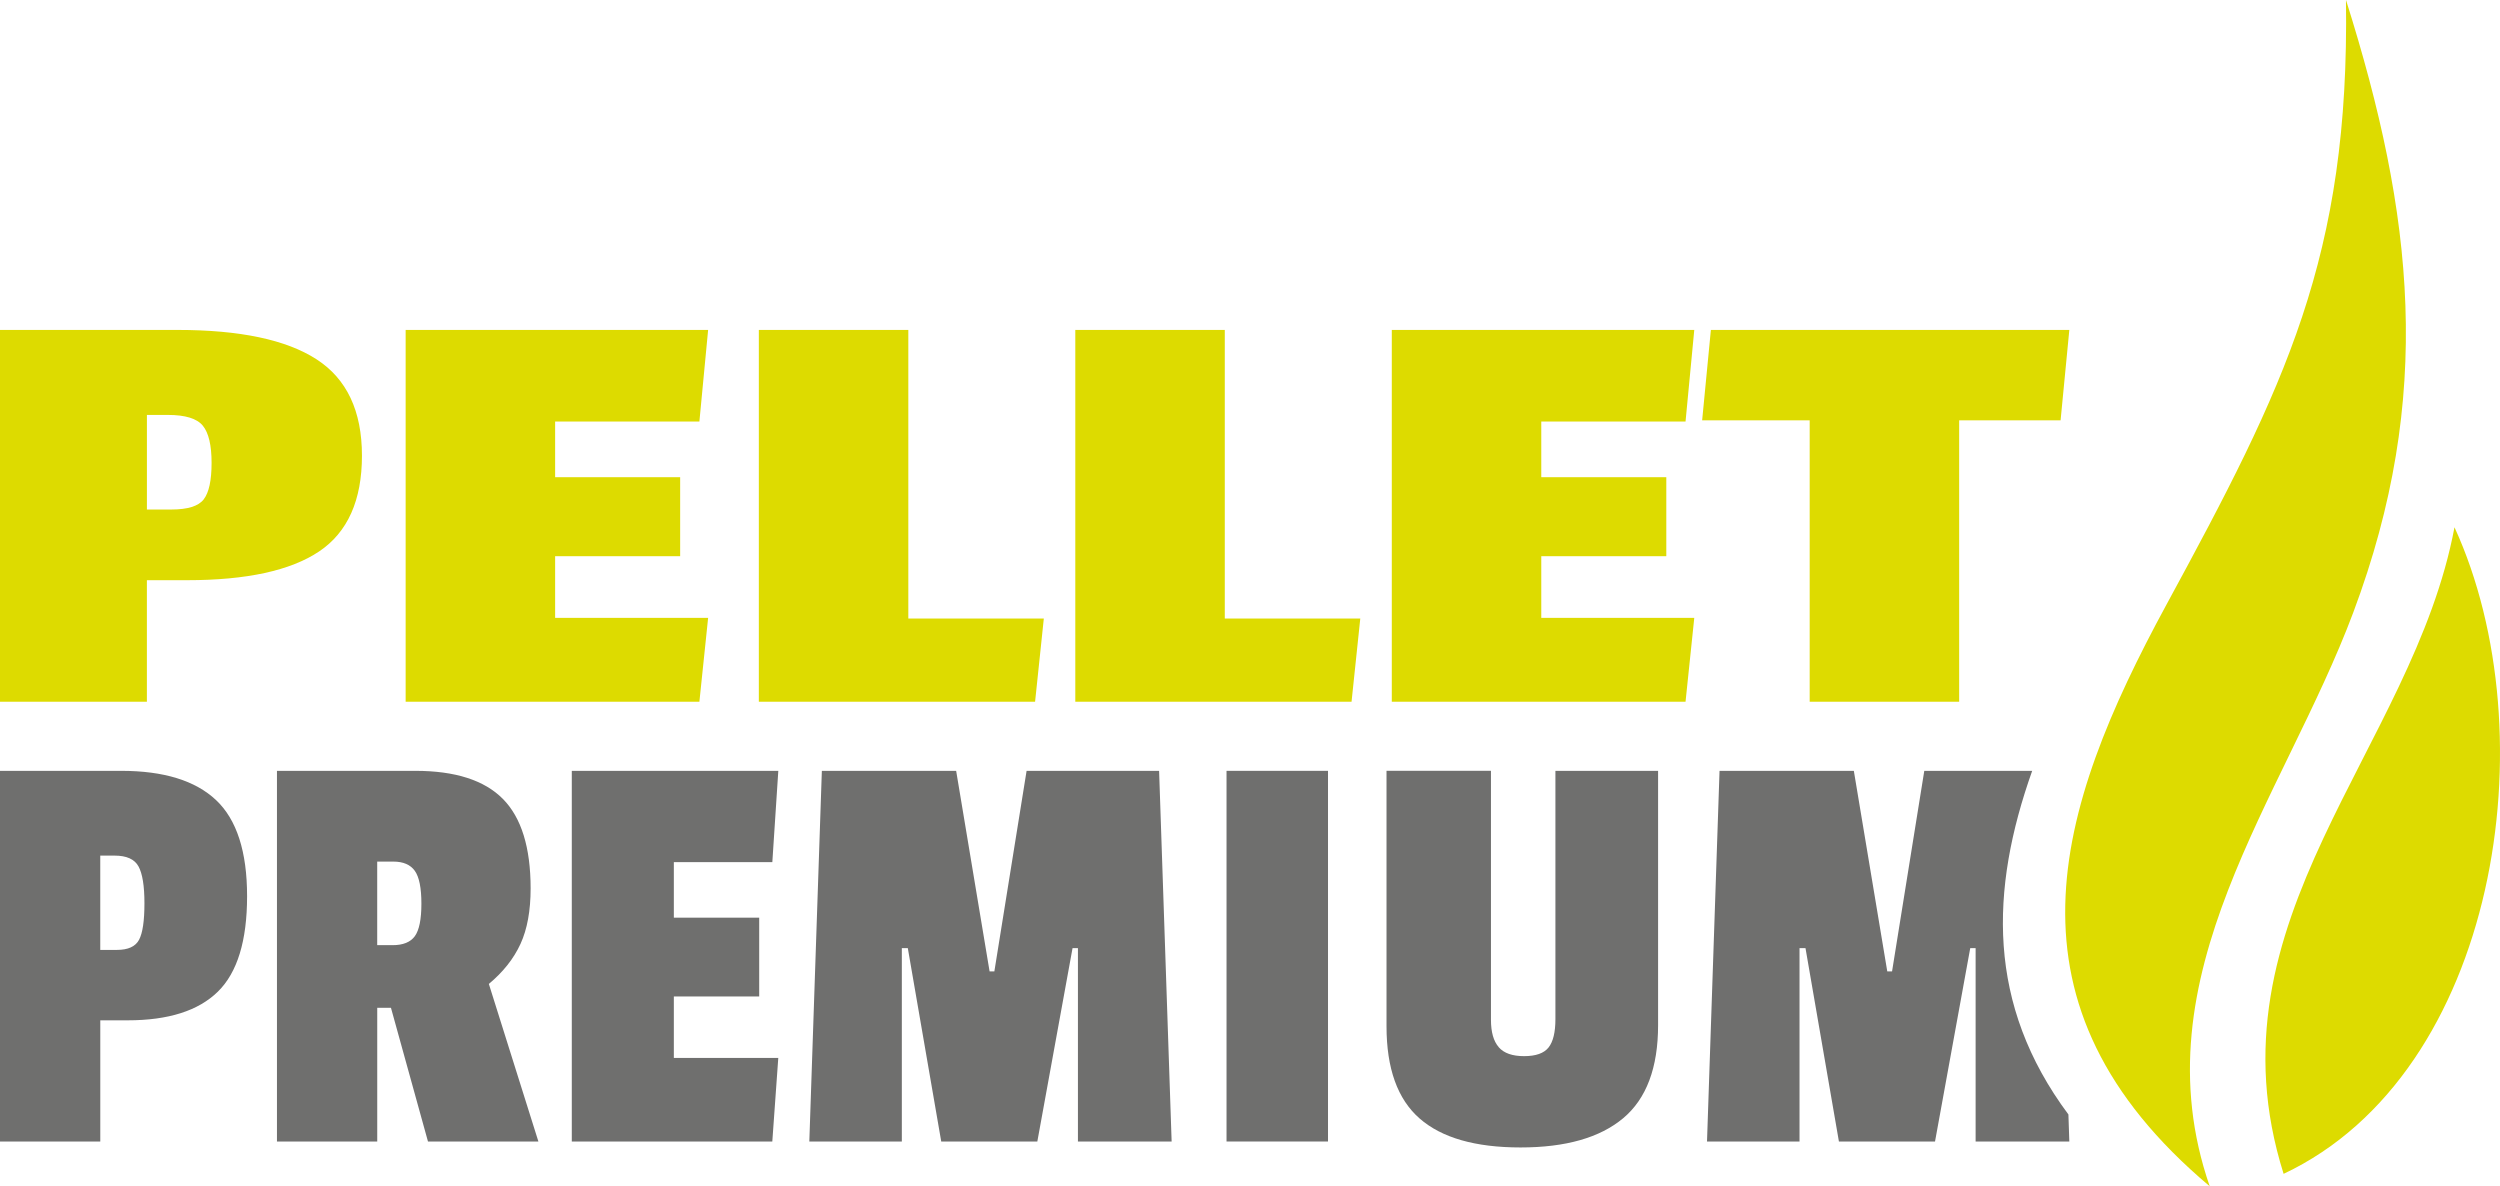 <?xml version="1.0" encoding="UTF-8"?>
<svg id="Calque_2" xmlns="http://www.w3.org/2000/svg" viewBox="0 0 961.8 456.38">
  <defs>
    <style>
      .cls-1 {
        fill: #6f6f6e;
      }

      .cls-2 {
        fill: #dddb00;
      }
    </style>
  </defs>
  <g id="Calque_1-2" data-name="Calque_1">
    <g>
      <g>
        <path class="cls-2" d="M71.98,223.21h-15.47v46.76H0V126.93h68.28c23.99,0,41.82,3.76,53.48,11.29,11.66,7.53,17.49,19.89,17.49,37.08s-5.5,29.48-16.48,36.85c-10.99,7.37-27.92,11.06-50.79,11.06ZM78.37,192.11c2.02-2.61,3.03-7.29,3.03-14.05s-1.12-11.52-3.36-14.28c-2.24-2.76-6.73-4.15-13.45-4.15h-8.07v36.39h9.42c6.28,0,10.43-1.3,12.45-3.92Z"/>
        <path class="cls-2" d="M269.07,269.96h-113.01V126.93h116.37l-3.36,35.24h-55.5v21.42h48.1v30.4h-48.1v23.72h58.86l-3.36,32.25Z"/>
        <path class="cls-2" d="M398.22,269.96h-106.28V126.93h57.51v111.02h52.13l-3.36,32.01Z"/>
        <path class="cls-2" d="M519.97,269.96h-106.28V126.93h57.51v111.02h52.13l-3.36,32.01Z"/>
        <path class="cls-2" d="M648.46,269.96h-113.01V126.93h116.37l-3.36,35.24h-55.5v21.42h48.1v30.4h-48.1v23.72h58.86l-3.36,32.25Z"/>
        <path class="cls-2" d="M792.74,161.71h-39.01v108.25h-57.51v-108.25h-41.37l3.36-34.78h137.9l-3.36,34.78Z"/>
      </g>
      <g>
        <path class="cls-1" d="M49.14,392.55h-10.56v46.61H0v-142.6h46.61c16.38,0,28.55,3.75,36.51,11.25,7.96,7.5,11.94,19.83,11.94,36.97s-3.75,29.39-11.25,36.74c-7.5,7.35-19.06,11.02-34.67,11.02ZM53.5,361.55c1.38-2.6,2.07-7.27,2.07-14.01s-.77-11.48-2.3-14.24c-1.53-2.76-4.59-4.13-9.19-4.13h-5.51v36.28h6.43c4.28,0,7.12-1.3,8.5-3.9Z"/>
        <path class="cls-1" d="M204.14,341.8c0,8.58-1.3,15.69-3.9,21.35-2.61,5.67-6.66,10.79-12.17,15.39l19.06,60.62h-42.48l-14.24-51.44h-5.28v51.44h-38.58v-142.6h53.27c15.31,0,26.52,3.6,33.64,10.79,7.12,7.2,10.68,18.68,10.68,34.44ZM159.59,360.17c1.68-2.3,2.53-6.47,2.53-12.51s-.84-10.25-2.53-12.63c-1.69-2.37-4.44-3.56-8.27-3.56h-6.2v32.15h5.97c3.98,0,6.81-1.15,8.5-3.44Z"/>
        <path class="cls-1" d="M297.13,439.16h-77.15v-142.6h79.45l-2.3,35.13h-37.89v21.35h32.84v30.31h-32.84v23.65h40.18l-2.3,32.15Z"/>
        <path class="cls-1" d="M450.75,439.16h-36.05v-74.4h-2.07l-13.55,74.4h-36.97l-12.86-74.4h-2.3v74.4h-35.59l4.82-142.6h51.67l12.86,77.15h1.84l12.4-77.15h50.98l4.82,142.6Z"/>
        <path class="cls-1" d="M510.91,439.16h-39.04v-142.6h39.04v142.6Z"/>
        <path class="cls-1" d="M576.59,402.88c1.99,2.3,5.24,3.44,9.76,3.44s7.65-1.11,9.41-3.33c1.76-2.22,2.64-5.86,2.64-10.91v-95.52h39.5v97.82c0,16.38-4.48,28.32-13.43,35.82-8.96,7.5-22.12,11.25-39.5,11.25s-30.31-3.71-38.81-11.14c-8.5-7.42-12.74-19.25-12.74-35.48v-98.28h40.18v95.75c0,4.75.99,8.27,2.99,10.56Z"/>
      </g>
      <path class="cls-1" d="M781.81,296.57h-41.5l-12.4,77.15h-1.84l-12.86-77.15h-51.67l-4.82,142.6h35.59v-74.4h2.3l12.86,74.4h36.97l13.55-74.4h2.07v74.4h36.05l-.35-10.41c-31.56-42.38-30.17-86.45-13.94-132.19Z"/>
      <g>
        <path class="cls-2" d="M902.54,0c1.44,98.87-23.33,148.41-69.09,232.67-43.06,79.3-66.22,153.91,16.67,223.71-28.02-80.94,28.42-149.13,55.25-220.8,31.12-83.12,23.26-152.9-2.82-235.58ZM920.24,107.34c.02.11.05.22.07.33-.02-.11-.05-.22-.07-.33Z"/>
        <path class="cls-2" d="M944.29,202.85c-16.03,85.72-96.68,150.68-65.74,248.75,82.38-38.85,102.21-169.14,65.74-248.75Z"/>
      </g>
    </g>
  </g>
</svg>